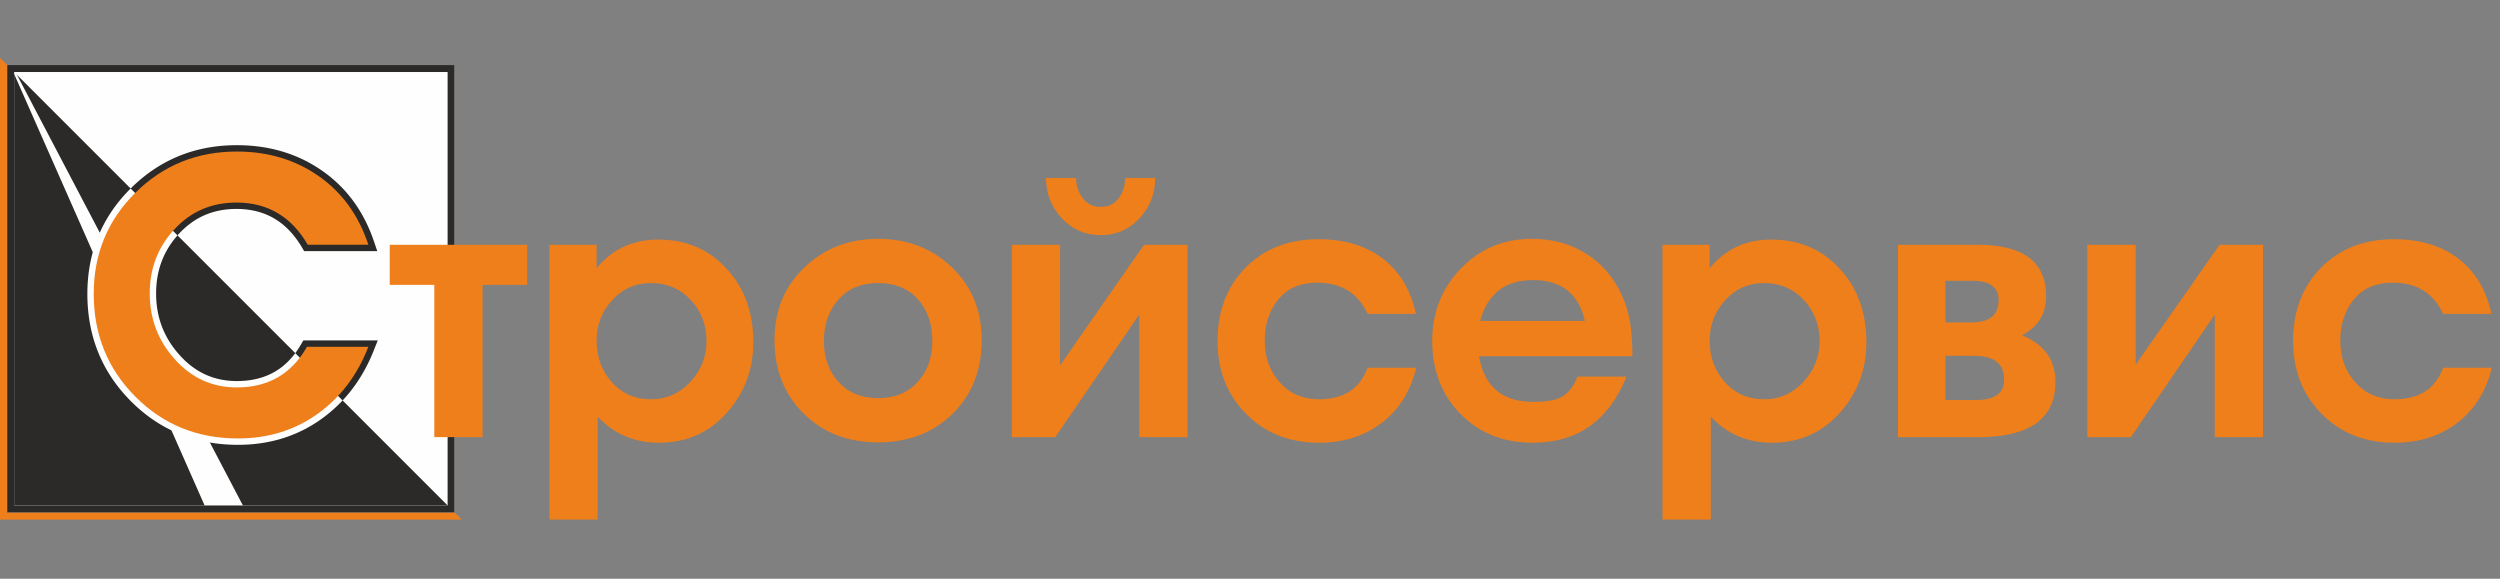<svg width="216" height="50" viewBox="0 0 216 50" fill="none" xmlns="http://www.w3.org/2000/svg">
<rect x="0" y="0" width="216" height="50" fill="#808080" stroke="none"/>
<path fill-rule="evenodd" clip-rule="evenodd" d="M0.62 5.62H39.275V44.275H0.62V5.62Z" fill="#FEFEFE"/>
<path fill-rule="evenodd" clip-rule="evenodd" d="M1.222 6.222L38.673 43.673H1.222V6.222Z" fill="#2B2A29"/>
<path fill-rule="evenodd" clip-rule="evenodd" d="M32.638 29.411L32.246 30.397L32.149 30.63L32.049 30.861L31.946 31.089L31.839 31.313L31.729 31.535L31.616 31.753L31.5 31.969L31.381 32.181L31.258 32.391L31.133 32.597L31.003 32.8L30.871 33.001L30.736 33.198L30.597 33.392L30.456 33.583L30.31 33.771L30.162 33.956L30.011 34.137L29.856 34.315L29.698 34.491L29.538 34.663L29.374 34.832L29.206 34.998L29.036 35.16L28.862 35.32L28.686 35.476L28.506 35.629L28.323 35.779L28.137 35.925L27.948 36.068L27.756 36.209L27.561 36.346L27.364 36.478L27.164 36.606L26.963 36.73L26.76 36.849L26.555 36.964L26.348 37.075L26.139 37.182L25.927 37.284L25.714 37.382L25.499 37.475L25.282 37.565L25.063 37.65L24.843 37.73L24.62 37.806L24.396 37.878L24.169 37.945L23.941 38.008L23.711 38.066L23.479 38.121L23.245 38.17L23.01 38.216L22.773 38.257L22.534 38.294L22.293 38.327L22.05 38.355L21.806 38.378L21.561 38.398L21.313 38.413L21.063 38.424L20.812 38.43L20.559 38.432L20.219 38.429L19.883 38.418L19.549 38.399L19.219 38.374L18.891 38.341L18.567 38.3L18.246 38.252L17.928 38.197L17.613 38.135L17.302 38.065L16.993 37.987L16.688 37.902L16.386 37.81L16.088 37.71L15.792 37.603L15.5 37.489L15.212 37.367L14.927 37.237L14.645 37.1L14.367 36.956L14.092 36.805L13.82 36.646L13.553 36.48L13.289 36.306L13.028 36.125L12.771 35.937L12.517 35.742L12.267 35.54L12.021 35.33L11.778 35.113L11.539 34.889L11.304 34.658L11.074 34.421L10.851 34.181L10.635 33.938L10.426 33.691L10.225 33.44L10.03 33.185L9.843 32.928L9.663 32.666L9.491 32.401L9.325 32.133L9.167 31.861L9.017 31.585L8.873 31.307L8.737 31.024L8.608 30.738L8.487 30.45L8.373 30.157L8.266 29.861L8.167 29.562L8.075 29.26L7.99 28.955L7.914 28.646L7.844 28.334L7.782 28.019L7.727 27.701L7.679 27.38L7.639 27.055L7.606 26.728L7.58 26.398L7.562 26.064L7.551 25.727L7.548 25.388L7.551 25.054L7.562 24.724L7.58 24.396L7.606 24.071L7.639 23.749L7.679 23.43L7.727 23.114L7.782 22.802L7.844 22.492L7.914 22.185L7.991 21.881L8.076 21.581L8.168 21.283L8.267 20.989L8.374 20.698L8.488 20.41L8.609 20.126L8.738 19.845L8.875 19.566L9.018 19.292L9.169 19.021L9.327 18.753L9.493 18.488L9.666 18.228L9.845 17.97L10.033 17.716L10.227 17.465L10.429 17.218L10.638 16.974L10.854 16.734L11.076 16.497L11.307 16.264L11.541 16.037L11.78 15.815L12.023 15.602L12.268 15.395L12.517 15.195L12.769 15.003L13.025 14.817L13.284 14.639L13.546 14.468L13.812 14.304L14.081 14.148L14.354 13.998L14.629 13.856L14.908 13.721L15.191 13.593L15.476 13.473L15.764 13.36L16.056 13.255L16.351 13.156L16.649 13.065L16.95 12.981L17.255 12.905L17.562 12.836L17.872 12.774L18.185 12.72L18.502 12.672L18.821 12.633L19.143 12.6L19.468 12.575L19.796 12.557L20.126 12.546L20.459 12.542L20.721 12.544L20.979 12.551L21.236 12.562L21.492 12.577L21.745 12.596L21.997 12.62L22.247 12.648L22.494 12.68L22.74 12.717L22.984 12.758L23.226 12.803L23.466 12.853L23.705 12.907L23.941 12.966L24.176 13.028L24.408 13.096L24.639 13.167L24.867 13.243L25.093 13.323L25.318 13.408L25.541 13.497L25.761 13.591L25.979 13.688L26.196 13.79L26.41 13.896L26.622 14.007L26.832 14.122L27.04 14.242L27.246 14.366L27.45 14.494L27.651 14.626L27.851 14.763L28.048 14.903L28.241 15.048L28.431 15.195L28.617 15.347L28.8 15.501L28.979 15.66L29.154 15.822L29.326 15.987L29.494 16.156L29.659 16.328L29.82 16.504L29.978 16.683L30.131 16.866L30.281 17.052L30.428 17.241L30.57 17.435L30.709 17.631L30.845 17.83L30.976 18.033L31.104 18.24L31.228 18.45L31.349 18.663L31.465 18.879L31.578 19.099L31.688 19.322L31.793 19.548L31.895 19.777L31.994 20.01L32.088 20.246L32.179 20.485L32.266 20.727L32.596 21.697H26.279L25.988 21.211L25.858 21.006L25.724 20.809L25.588 20.619L25.448 20.436L25.306 20.261L25.16 20.092L25.011 19.931L24.859 19.776L24.704 19.628L24.546 19.488L24.385 19.354L24.221 19.227L24.053 19.107L23.883 18.993L23.709 18.886L23.531 18.785L23.351 18.691L23.167 18.603L22.979 18.522L22.788 18.447L22.593 18.379L22.394 18.317L22.192 18.262L21.985 18.212L21.774 18.17L21.56 18.134L21.342 18.104L21.119 18.081L20.892 18.064L20.662 18.054L20.426 18.051L20.239 18.053L20.054 18.059L19.871 18.07L19.691 18.085L19.513 18.103L19.337 18.126L19.163 18.153L18.992 18.185L18.823 18.22L18.656 18.259L18.491 18.303L18.328 18.351L18.168 18.402L18.01 18.458L17.853 18.518L17.699 18.582L17.546 18.65L17.395 18.722L17.247 18.799L17.1 18.879L16.955 18.964L16.812 19.053L16.671 19.146L16.531 19.243L16.393 19.345L16.258 19.451L16.123 19.561L15.991 19.676L15.86 19.795L15.731 19.918L15.604 20.046L15.478 20.179L15.354 20.314L15.236 20.451L15.12 20.59L15.009 20.731L14.902 20.873L14.799 21.016L14.7 21.161L14.605 21.308L14.513 21.457L14.426 21.607L14.343 21.758L14.264 21.911L14.188 22.066L14.117 22.223L14.049 22.381L13.985 22.541L13.925 22.703L13.869 22.866L13.816 23.031L13.768 23.199L13.723 23.368L13.682 23.539L13.645 23.711L13.613 23.886L13.583 24.062L13.558 24.241L13.536 24.422L13.519 24.604L13.505 24.789L13.495 24.975L13.489 25.164L13.488 25.355L13.489 25.546L13.495 25.735L13.505 25.922L13.518 26.107L13.536 26.29L13.557 26.472L13.582 26.652L13.612 26.83L13.645 27.006L13.681 27.181L13.722 27.354L13.766 27.525L13.815 27.694L13.867 27.862L13.922 28.028L13.982 28.193L14.046 28.356L14.113 28.517L14.185 28.677L14.26 28.836L14.339 28.993L14.422 29.148L14.509 29.302L14.6 29.454L14.694 29.605L14.793 29.755L14.896 29.903L15.002 30.05L15.113 30.195L15.228 30.339L15.347 30.482L15.47 30.624L15.6 30.768L15.731 30.907L15.864 31.041L15.998 31.17L16.133 31.294L16.27 31.414L16.409 31.528L16.549 31.638L16.691 31.744L16.835 31.844L16.98 31.94L17.127 32.032L17.276 32.119L17.426 32.201L17.578 32.279L17.732 32.353L17.887 32.421L18.045 32.486L18.204 32.546L18.365 32.602L18.529 32.653L18.694 32.7L18.861 32.742L19.03 32.78L19.201 32.813L19.374 32.842L19.55 32.867L19.727 32.888L19.907 32.903L20.089 32.914L20.273 32.921L20.459 32.924L20.697 32.92L20.93 32.911L21.159 32.895L21.383 32.872L21.603 32.843L21.818 32.809L22.029 32.767L22.235 32.72L22.437 32.666L22.635 32.607L22.829 32.541L23.019 32.469L23.204 32.391L23.386 32.306L23.564 32.216L23.738 32.12L23.908 32.017L24.075 31.908L24.238 31.792L24.398 31.67L24.553 31.542L24.706 31.407L24.855 31.266L25.001 31.118L25.143 30.964L25.282 30.802L25.418 30.634L25.55 30.459L25.679 30.277L25.805 30.089L25.927 29.893L26.209 29.411H32.638Z" fill="#2B2A29"/>
<path fill-rule="evenodd" clip-rule="evenodd" d="M29.598 34.598L29.538 34.663L29.374 34.832L29.206 34.998L29.036 35.16L28.862 35.32L28.686 35.476L28.506 35.629L28.323 35.779L28.137 35.925L27.948 36.068L27.756 36.209L27.561 36.346L27.364 36.478L27.164 36.606L26.963 36.73L26.76 36.849L26.555 36.964L26.348 37.075L26.139 37.182L25.927 37.284L25.714 37.382L25.499 37.475L25.282 37.565L25.063 37.649L24.843 37.73L24.62 37.806L24.396 37.878L24.169 37.945L23.941 38.008L23.711 38.066L23.479 38.121L23.245 38.17L23.01 38.216L22.773 38.257L22.534 38.294L22.293 38.327L22.05 38.355L21.806 38.378L21.561 38.398L21.312 38.413L21.063 38.424L20.812 38.43L20.559 38.432L20.219 38.429L19.883 38.418L19.549 38.399L19.219 38.374L18.891 38.341L18.567 38.3L18.246 38.252L17.928 38.197L17.613 38.135L17.302 38.065L16.993 37.987L16.688 37.902L16.386 37.81L16.088 37.71L15.792 37.603L15.5 37.489L15.212 37.367L14.927 37.237L14.645 37.1L14.367 36.956L14.092 36.805L13.82 36.646L13.553 36.48L13.289 36.306L13.028 36.125L12.771 35.937L12.517 35.742L12.267 35.539L12.021 35.33L11.778 35.113L11.539 34.889L11.304 34.658L11.074 34.421L10.851 34.181L10.635 33.938L10.426 33.691L10.225 33.44L10.03 33.185L9.843 32.928L9.663 32.666L9.491 32.401L9.325 32.133L9.167 31.861L9.017 31.585L8.873 31.306L8.737 31.024L8.608 30.738L8.487 30.45L8.373 30.157L8.266 29.861L8.167 29.562L8.075 29.26L7.99 28.955L7.914 28.646L7.844 28.334L7.782 28.019L7.727 27.701L7.679 27.38L7.639 27.055L7.606 26.728L7.58 26.398L7.562 26.064L7.551 25.727L7.548 25.388L7.551 25.054L7.562 24.724L7.58 24.396L7.606 24.071L7.639 23.749L7.679 23.43L7.727 23.114L7.782 22.801L7.844 22.491L7.914 22.185L7.991 21.881L8.076 21.581L8.168 21.283L8.267 20.989L8.374 20.698L8.488 20.41L8.609 20.126L8.738 19.844L8.875 19.566L9.018 19.292L9.169 19.021L9.327 18.753L9.493 18.488L9.666 18.227L9.845 17.97L10.033 17.716L10.227 17.465L10.429 17.218L10.638 16.974L10.854 16.734L11.076 16.497L11.286 16.286L15.336 20.336L15.236 20.451L15.12 20.59L15.009 20.731L14.902 20.873L14.799 21.016L14.7 21.161L14.605 21.308L14.513 21.456L14.426 21.607L14.343 21.758L14.264 21.911L14.188 22.066L14.117 22.223L14.049 22.381L13.985 22.541L13.925 22.703L13.869 22.866L13.816 23.031L13.768 23.199L13.723 23.368L13.682 23.538L13.645 23.711L13.613 23.886L13.583 24.062L13.558 24.241L13.536 24.422L13.519 24.604L13.505 24.789L13.495 24.975L13.489 25.164L13.488 25.355L13.489 25.546L13.495 25.735L13.505 25.922L13.518 26.107L13.536 26.29L13.557 26.472L13.582 26.652L13.612 26.83L13.645 27.006L13.681 27.181L13.722 27.354L13.766 27.525L13.815 27.694L13.867 27.862L13.922 28.028L13.982 28.193L14.046 28.356L14.113 28.517L14.185 28.677L14.26 28.836L14.339 28.993L14.422 29.148L14.509 29.302L14.6 29.454L14.694 29.605L14.793 29.755L14.896 29.903L15.002 30.05L15.113 30.195L15.228 30.339L15.347 30.482L15.47 30.624L15.6 30.768L15.731 30.907L15.864 31.041L15.998 31.17L16.133 31.294L16.27 31.413L16.409 31.528L16.549 31.638L16.691 31.743L16.835 31.844L16.98 31.94L17.127 32.032L17.276 32.119L17.426 32.201L17.578 32.279L17.732 32.353L17.887 32.421L18.045 32.486L18.204 32.546L18.365 32.602L18.529 32.653L18.694 32.7L18.861 32.742L19.03 32.78L19.201 32.813L19.374 32.842L19.55 32.867L19.727 32.888L19.907 32.903L20.089 32.914L20.273 32.921L20.459 32.924L20.697 32.92L20.93 32.911L21.159 32.895L21.383 32.872L21.603 32.843L21.818 32.809L22.029 32.767L22.235 32.72L22.437 32.666L22.635 32.607L22.829 32.541L23.019 32.469L23.204 32.391L23.386 32.306L23.564 32.216L23.738 32.12L23.908 32.017L24.075 31.907L24.238 31.792L24.398 31.67L24.553 31.542L24.706 31.407L24.855 31.266L25.001 31.118L25.143 30.964L25.282 30.802L25.418 30.634L25.511 30.511L29.598 34.598Z" fill="#FEFEFE"/>
<path fill-rule="evenodd" clip-rule="evenodd" d="M0 5L0.62 5.62V44.275H39.275L39.895 44.895H0V5Z" fill="#EF7F1A"/>
<path fill-rule="evenodd" clip-rule="evenodd" d="M1.068 5.706L21.169 44.018H17.831L0.918 5.706H1.068Z" fill="#FEFEFE"/>
<path fill-rule="evenodd" clip-rule="evenodd" d="M31.827 29.961C30.877 32.414 29.413 34.347 27.436 35.761C25.459 37.175 23.166 37.882 20.559 37.882C17.046 37.882 14.091 36.678 11.694 34.269C9.297 31.861 8.098 28.901 8.098 25.388C8.098 21.941 9.297 19.03 11.694 16.655C14.091 14.28 17.013 13.093 20.46 13.093C23.155 13.093 25.514 13.8 27.535 15.214C29.557 16.628 30.988 18.605 31.827 21.146H26.591C25.177 18.715 23.122 17.5 20.427 17.5C18.284 17.5 16.5 18.268 15.074 19.804C13.649 21.339 12.937 23.189 12.937 25.355C12.937 27.52 13.644 29.398 15.058 30.988C16.516 32.646 18.317 33.474 20.46 33.474C23.177 33.474 25.199 32.303 26.524 29.961H31.827V29.961Z" fill="#EF7F1A"/>
<path fill-rule="evenodd" clip-rule="evenodd" d="M0.62 5.62H39.275V44.275H0.62V5.62V5.62ZM1.222 6.222H38.673V43.673H1.222V6.222V6.222Z" fill="#2B2A29"/>
<path fill-rule="evenodd" clip-rule="evenodd" d="M65.088 29.556C65.088 31.931 64.317 33.974 62.777 35.685C61.237 37.397 59.29 38.252 56.937 38.252C54.819 38.252 53.054 37.503 51.643 36.006V44.895H47.471V21.149H51.546V23.171C52.91 21.523 54.675 20.7 56.846 20.7C59.317 20.7 61.317 21.566 62.852 23.299C64.344 24.946 65.088 27.032 65.088 29.556V29.556ZM61.044 29.492C61.044 28.08 60.59 26.888 59.681 25.914C58.772 24.941 57.622 24.454 56.231 24.454C54.905 24.454 53.792 24.946 52.894 25.93C51.996 26.914 51.546 28.08 51.546 29.428C51.546 30.84 51.985 32.038 52.862 33.022C53.739 34.006 54.873 34.498 56.263 34.498C57.59 34.498 58.718 33.995 59.649 32.99C60.579 31.984 61.044 30.818 61.044 29.492V29.492ZM71.184 29.46C71.184 30.893 71.607 32.075 72.452 33.006C73.297 33.936 74.436 34.401 75.869 34.401C77.303 34.401 78.442 33.936 79.287 33.006C80.132 32.075 80.554 30.893 80.554 29.46C80.554 27.984 80.137 26.781 79.303 25.85C78.469 24.919 77.324 24.454 75.869 24.454C74.436 24.454 73.297 24.925 72.452 25.866C71.607 26.807 71.184 28.005 71.184 29.46V29.46ZM84.822 29.364C84.822 31.974 83.982 34.102 82.303 35.749C80.624 37.397 78.479 38.22 75.869 38.22C73.26 38.22 71.115 37.391 69.436 35.733C67.756 34.075 66.917 31.952 66.917 29.364C66.917 26.84 67.778 24.754 69.5 23.106C71.222 21.459 73.345 20.636 75.869 20.636C78.415 20.636 80.544 21.459 82.255 23.106C83.966 24.754 84.822 26.84 84.822 29.364ZM99.807 15.373C99.807 16.721 99.358 17.881 98.46 18.855C97.561 19.828 96.438 20.315 95.09 20.315C93.764 20.315 92.646 19.828 91.737 18.855C90.828 17.881 90.373 16.721 90.373 15.373H92.972C92.972 16.036 93.165 16.619 93.55 17.122C93.935 17.625 94.448 17.876 95.09 17.876C95.754 17.876 96.272 17.63 96.647 17.138C97.021 16.646 97.208 16.058 97.208 15.373H99.807V15.373ZM102.599 37.771H98.427V27.182L91.175 37.771H87.421V21.149H91.593V31.567L98.845 21.149H102.599V37.771ZM122.365 31.77C121.873 33.803 120.879 35.391 119.381 36.535C117.884 37.68 116.076 38.252 113.958 38.252C111.412 38.252 109.316 37.423 107.669 35.765C106.022 34.107 105.198 32.006 105.198 29.46C105.198 26.871 106.006 24.759 107.621 23.122C109.236 21.486 111.338 20.668 113.926 20.668C116.108 20.668 117.926 21.203 119.381 22.272C120.9 23.406 121.884 25.021 122.333 27.117H118.162C117.327 25.32 115.873 24.422 113.798 24.422C112.364 24.422 111.252 24.898 110.461 25.85C109.669 26.802 109.273 28.005 109.273 29.46C109.273 30.872 109.706 32.064 110.573 33.038C111.439 34.011 112.568 34.498 113.958 34.498C116.097 34.498 117.499 33.589 118.162 31.77H122.365ZM136.292 32.54H140.527C138.987 36.348 136.292 38.252 132.441 38.252C129.895 38.252 127.81 37.423 126.184 35.765C124.558 34.107 123.745 32.006 123.745 29.46C123.745 27 124.569 24.914 126.216 23.203C127.863 21.491 129.917 20.636 132.377 20.636C134.259 20.636 135.912 21.128 137.334 22.112C138.757 23.096 139.789 24.476 140.431 26.251C140.837 27.363 141.041 28.872 141.041 30.776H127.788C128.237 33.407 129.799 34.722 132.473 34.722C133.5 34.722 134.27 34.605 134.783 34.37C135.468 34.027 135.971 33.417 136.292 32.54V32.54ZM136.933 27.727C136.399 25.374 134.901 24.198 132.441 24.198C130.045 24.198 128.526 25.374 127.885 27.727H136.933ZM161.256 29.556C161.256 31.931 160.486 33.974 158.946 35.685C157.406 37.397 155.459 38.252 153.106 38.252C150.988 38.252 149.223 37.503 147.811 36.006V44.895H143.64V21.149H147.715V23.171C149.079 21.523 150.844 20.7 153.015 20.7C155.486 20.7 157.486 21.566 159.021 23.299C160.513 24.946 161.256 27.032 161.256 29.556V29.556ZM157.213 29.492C157.213 28.08 156.759 26.888 155.85 25.914C154.94 24.941 153.79 24.454 152.4 24.454C151.074 24.454 149.961 24.946 149.063 25.93C148.164 26.914 147.715 28.08 147.715 29.428C147.715 30.84 148.154 32.038 149.031 33.022C149.908 34.006 151.042 34.498 152.432 34.498C153.758 34.498 154.887 33.995 155.817 32.99C156.748 31.984 157.213 30.818 157.213 29.492ZM177.589 32.99C177.589 36.177 175.365 37.771 170.915 37.771H163.984V21.149H170.883C174.819 21.149 176.787 22.636 176.787 25.609C176.787 27.107 176.103 28.219 174.734 28.947V28.979C176.637 29.77 177.589 31.107 177.589 32.99ZM172.68 25.93C172.68 24.818 171.931 24.262 170.434 24.262H168.091V27.855H170.337C171.899 27.855 172.68 27.214 172.68 25.93ZM173.161 32.797C173.161 31.428 172.295 30.743 170.562 30.743H168.091V34.562H170.755C172.359 34.562 173.161 33.974 173.161 32.797ZM195.527 37.771H191.355V27.182L184.103 37.771H180.349V21.149H184.521V31.514L191.772 21.149H195.527V37.771ZM215.293 31.77C214.801 33.803 213.806 35.391 212.309 36.535C210.812 37.68 209.004 38.252 206.886 38.252C204.34 38.252 202.244 37.423 200.597 35.765C198.949 34.107 198.126 32.006 198.126 29.46C198.126 26.871 198.933 24.759 200.549 23.122C202.164 21.486 204.265 20.668 206.854 20.668C209.036 20.668 210.854 21.203 212.309 22.272C213.828 23.406 214.812 25.021 215.261 27.117H211.09C210.255 25.32 208.801 24.422 206.726 24.422C205.292 24.422 204.18 24.898 203.388 25.85C202.597 26.802 202.201 28.005 202.201 29.46C202.201 30.872 202.634 32.064 203.501 33.038C204.367 34.011 205.496 34.498 206.886 34.498C209.025 34.498 210.427 33.589 211.09 31.77H215.293V31.77ZM45.546 24.615H41.695V37.771H37.524V24.615H33.673V21.149H45.546V24.615V24.615Z" fill="#EF7F1A"/>
</svg>
